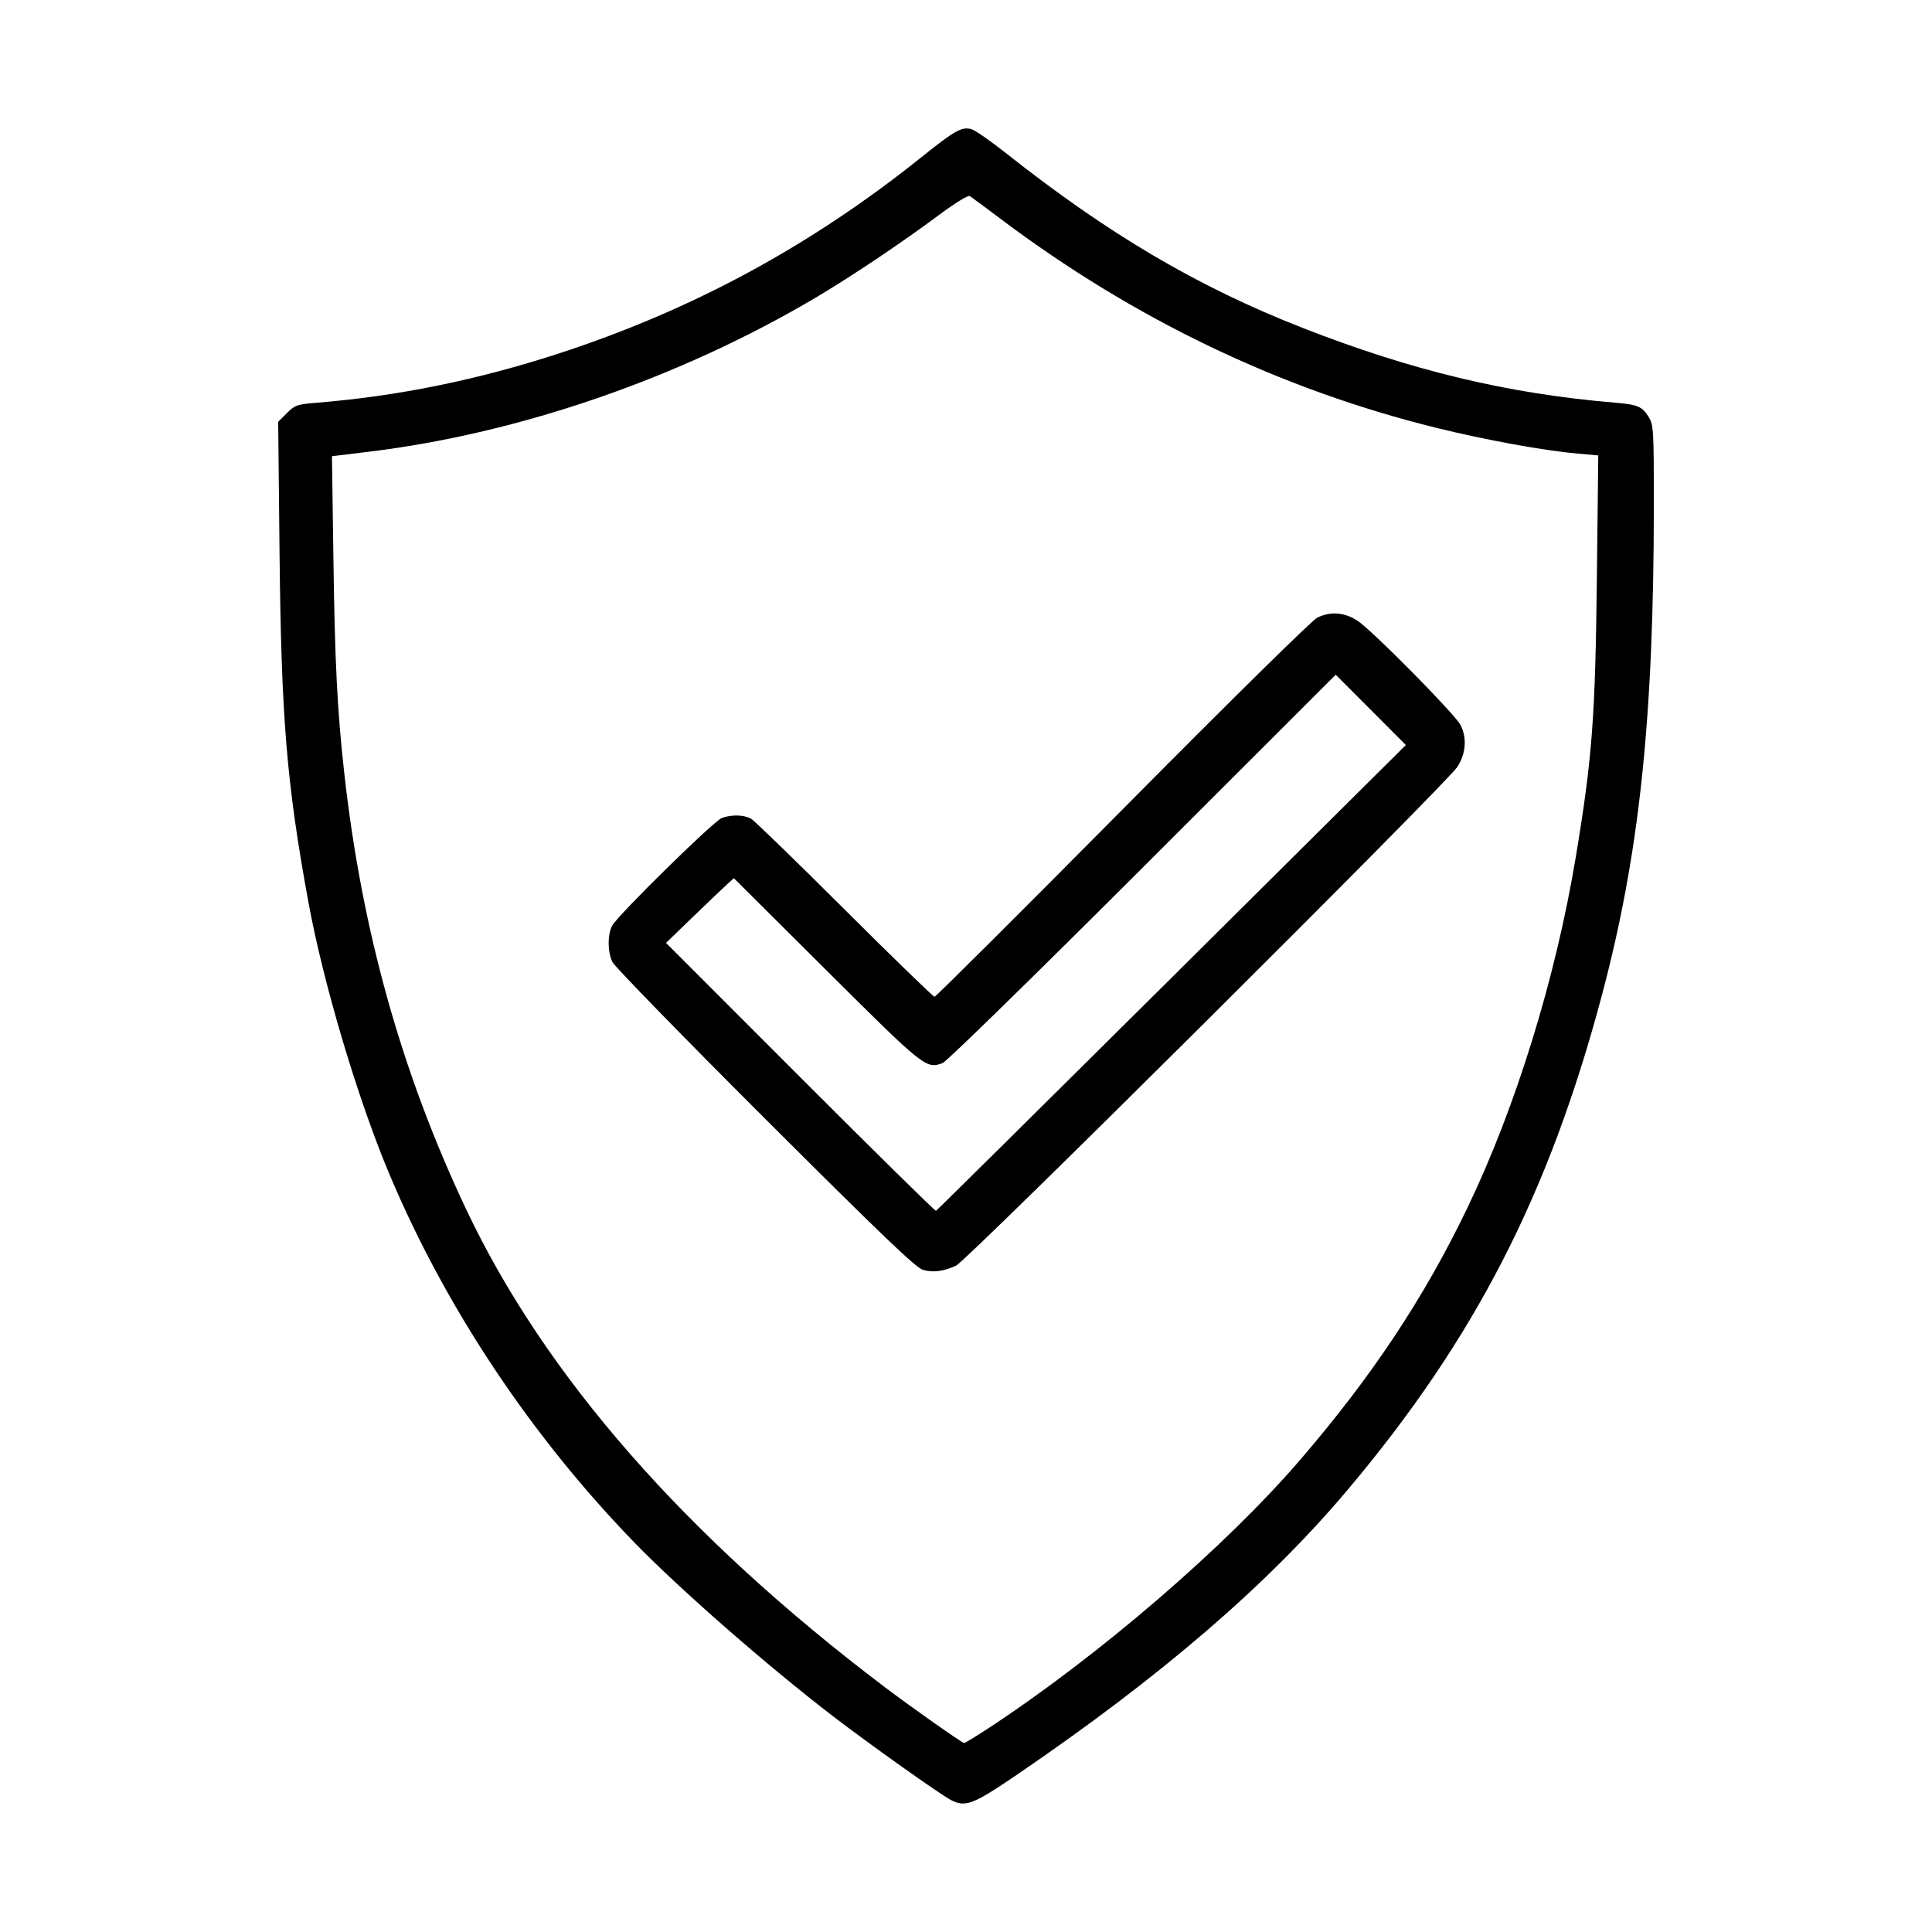 <?xml version="1.0" encoding="UTF-8" standalone="no"?>
<svg xmlns:inkscape="http://www.inkscape.org/namespaces/inkscape" xmlns:sodipodi="http://sodipodi.sourceforge.net/DTD/sodipodi-0.dtd" xmlns="http://www.w3.org/2000/svg" xmlns:svg="http://www.w3.org/2000/svg" width="200mm" height="200mm" viewBox="0 0 200 200" version="1.1" id="svg1" xml:space="preserve">
  <defs id="defs1"></defs>
  <g id="layer1" transform="translate(-13.341,-65.657)">
    <path style="fill:#000000" d="m 111.789,252 c -1.127,-0.587 -8.359,-5.723 -12.171,-8.644 -6.788,-5.201 -15.982,-13.243 -20.644,-18.058 C 68.276,214.248 59.526,201.102 53.705,187.337 50.396,179.512 46.805,167.463 45.255,158.982 43.007,146.682 42.457,140.011 42.279,122.878 l -0.141,-13.554 0.9,-0.9 c 0.838,-0.838 1.053,-0.912 3.142,-1.081 8.366,-0.678 16.579,-2.351 24.979,-5.085 13.851,-4.51 26.102,-11.14 37.588,-20.344 3.441,-2.757 4.131,-3.146 5.136,-2.894 0.362,0.091 1.974,1.207 3.582,2.48 10.595,8.389 19.852,13.845 30.705,18.094 11.327,4.435 21.222,6.808 32.279,7.741 2.464,0.208 2.89,0.39 3.585,1.529 0.48,0.787 0.514,1.387 0.512,9.045 -0.007,22.196 -1.494,36.204 -5.401,50.863 -5.494,20.612 -13.175,35.537 -26.316,51.134 -8.247,9.788 -19.337,19.337 -34.267,29.505 -4.474,3.047 -5.291,3.359 -6.772,2.587 z m 3.928,-7.474 c 11.392,-7.481 24.461,-18.733 32.19,-27.716 7.483,-8.698 12.86,-16.798 17.35,-26.139 5.001,-10.405 9.118,-23.728 11.2,-36.248 1.713,-10.299 2.029,-14.481 2.193,-29.012 l 0.142,-12.608 -2.082,-0.184 c -3.533,-0.312 -9.527,-1.403 -14.65,-2.665 -16.205,-3.994 -31.403,-11.289 -45.244,-21.719 -1.528,-1.151 -2.915,-2.178 -3.083,-2.282 -0.175,-0.108 -1.524,0.719 -3.175,1.949 -3.898,2.902 -9.121,6.403 -12.792,8.575 -14.072,8.323 -30.664,14.047 -46.197,15.937 l -3.863,0.47 0.148,10.583 c 0.152,10.825 0.398,15.698 1.125,22.225 1.811,16.264 5.923,30.989 12.598,45.111 8.159,17.265 22.709,33.881 43.333,49.488 2.84,2.149 8.015,5.794 8.239,5.803 0.093,0.004 1.249,-0.702 2.568,-1.568 z m -6.839,-47.415 c -0.721,-0.206 -4.337,-3.669 -16.334,-15.644 -8.474,-8.459 -15.588,-15.76 -15.809,-16.225 -0.505,-1.063 -0.516,-2.822 -0.025,-3.755 0.566,-1.074 10.491,-10.823 11.348,-11.148 0.983,-0.372 2.287,-0.343 3.028,0.069 0.329,0.182 4.681,4.405 9.673,9.383 4.992,4.978 9.188,9.05 9.324,9.049 0.137,-0.002 8.904,-8.736 19.482,-19.41 11.216,-11.317 19.615,-19.588 20.148,-19.841 1.4,-0.664 2.794,-0.554 4.156,0.327 1.5,0.971 10.101,9.678 10.67,10.801 0.677,1.337 0.552,2.959 -0.332,4.327 -1.109,1.716 -50.759,51.117 -51.892,51.632 -1.33,0.604 -2.38,0.737 -3.44,0.434 z m 25.757,-30.253 24.24,-24.077 -3.631,-3.639 -3.631,-3.639 -19.978,19.965 c -10.988,10.981 -20.306,20.087 -20.706,20.235 -1.718,0.638 -1.898,0.494 -12.033,-9.594 l -9.585,-9.541 -0.716,0.647 c -0.394,0.356 -1.974,1.863 -3.512,3.349 l -2.795,2.702 13.89,13.901 c 7.639,7.646 13.964,13.871 14.054,13.835 0.09,-0.036 11.072,-10.901 24.404,-24.143 z" id="path5"></path>
  </g>
</svg>
